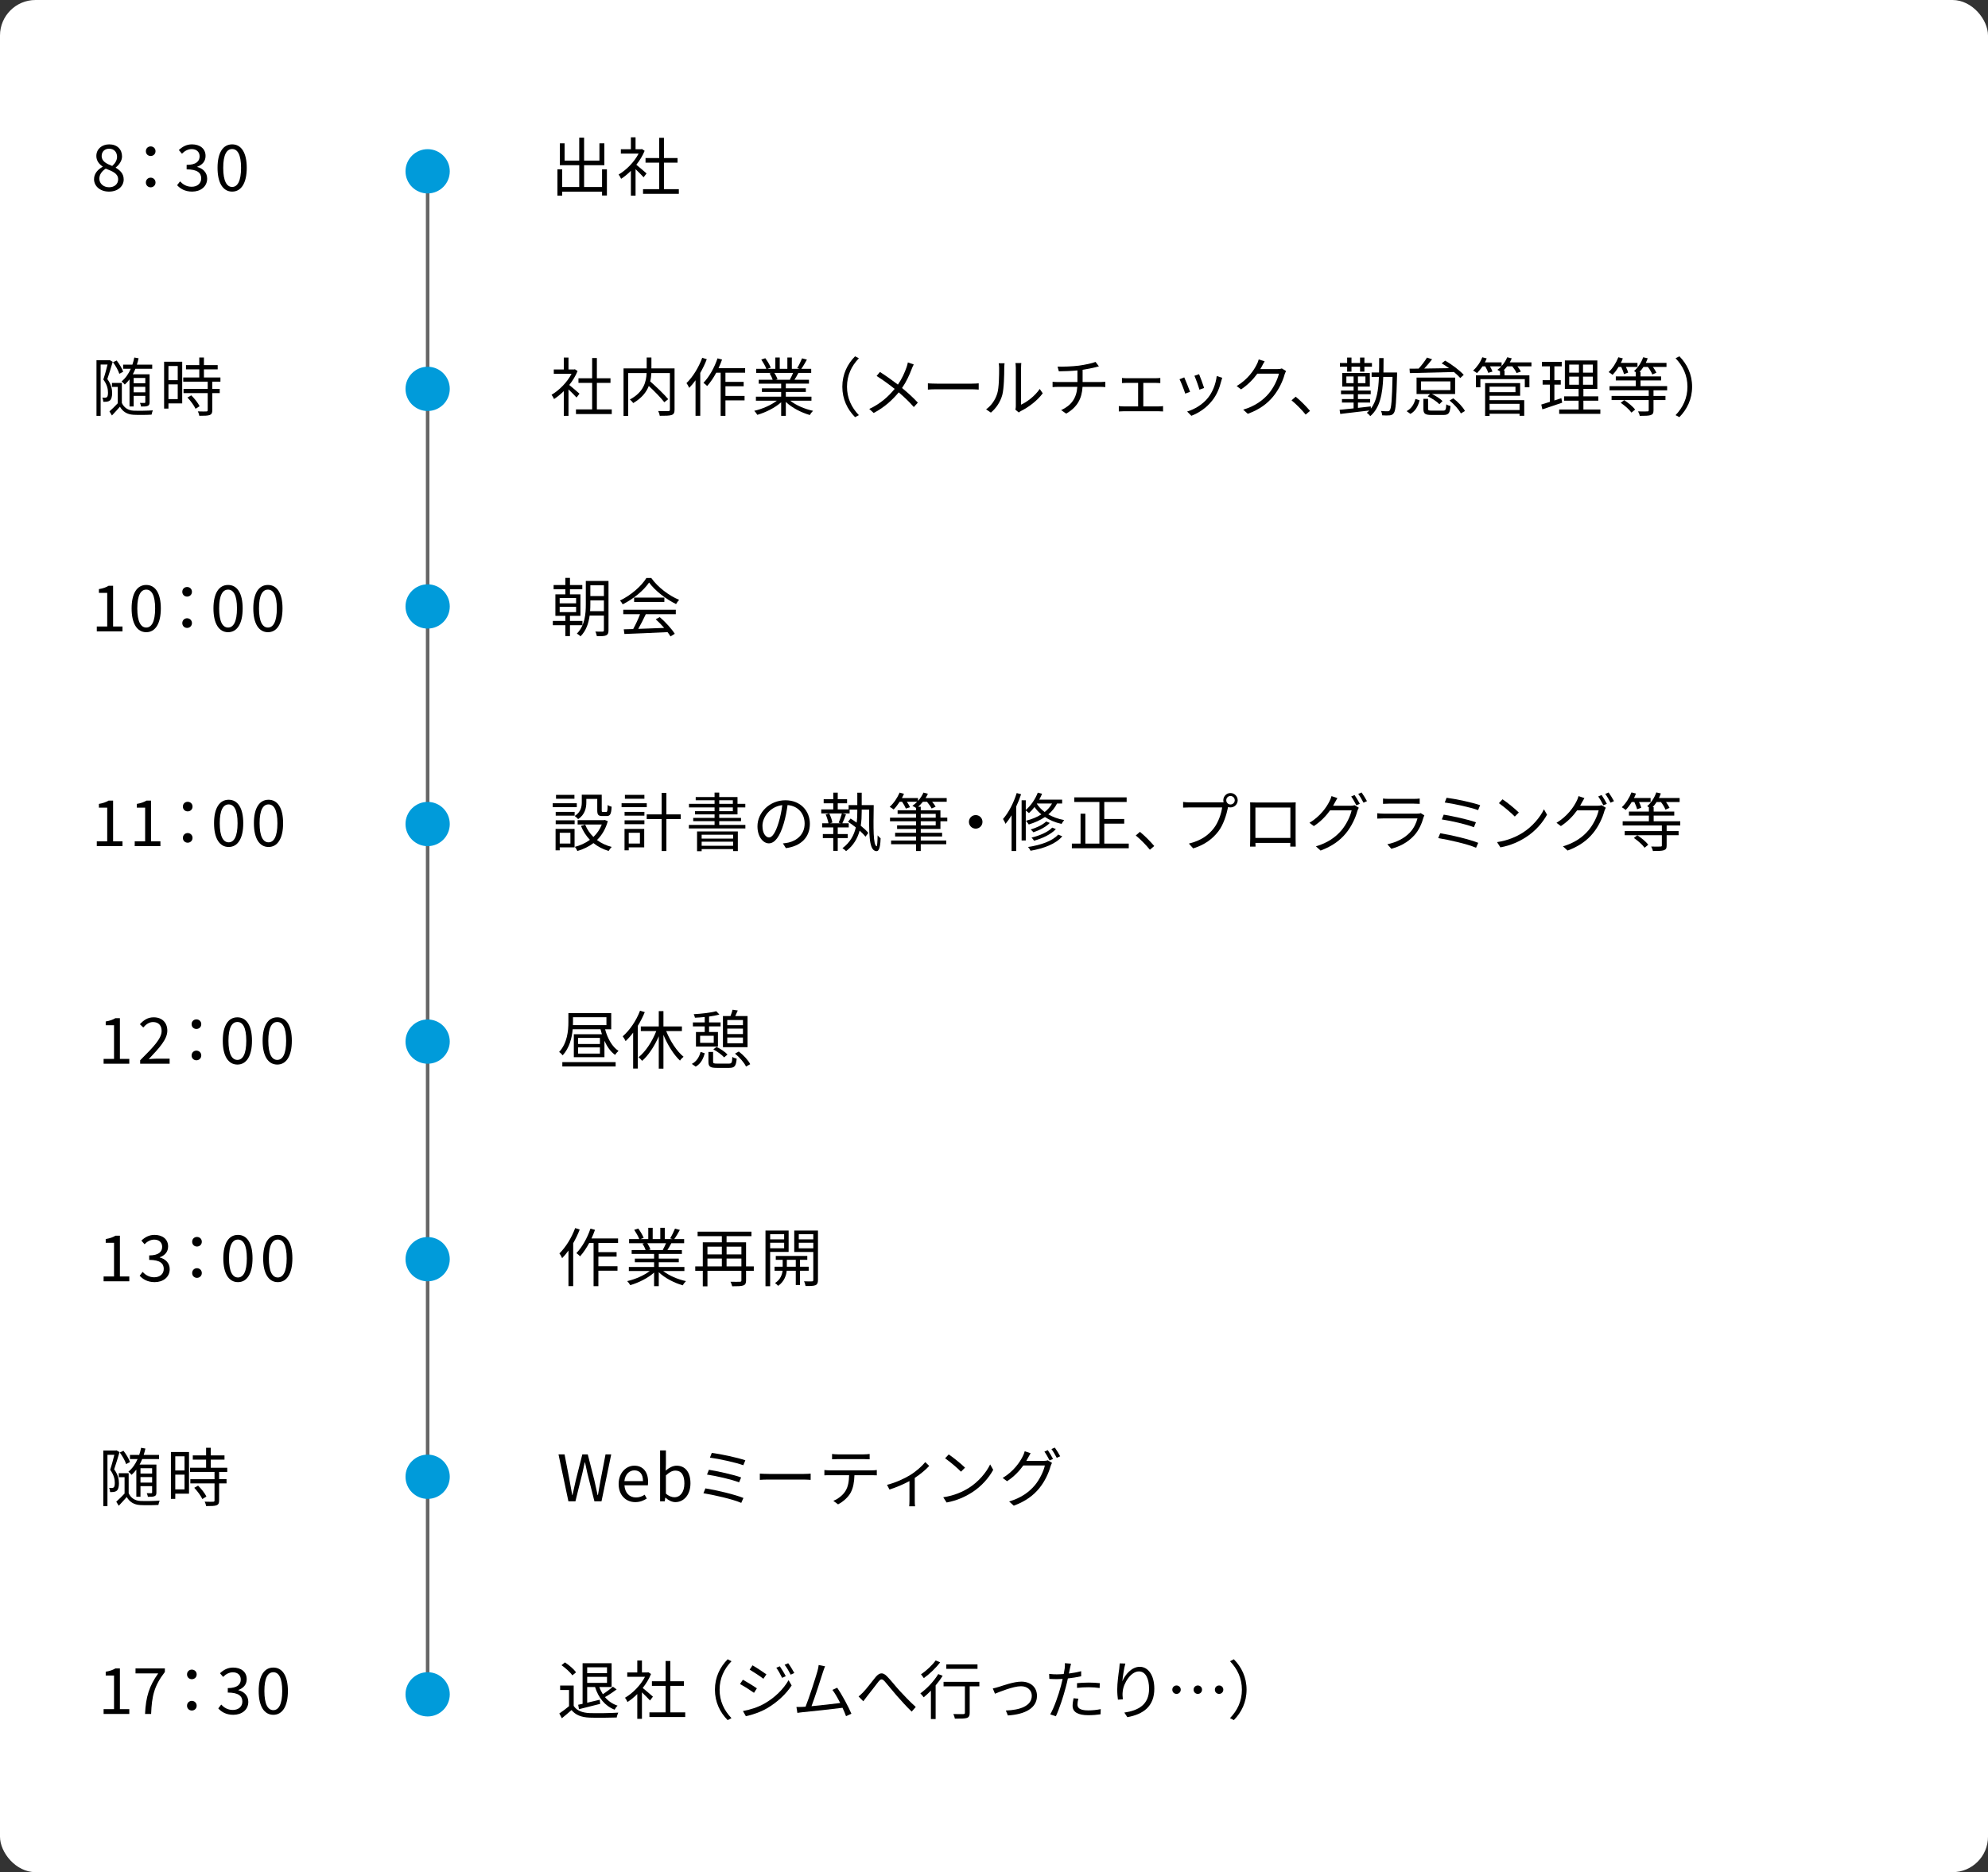 <?xml version="1.0" encoding="UTF-8"?>
<svg id="_レイヤー_1" data-name="レイヤー 1" xmlns="http://www.w3.org/2000/svg" width="560.001" height="527.341" viewBox="0 0 560.001 527.341">
  <rect x="0" y="0" width="560.001" height="527.341" fill="#333333" stroke="none"/>
  <defs>
    <style>
      .cls-1 {
        fill: none;
        stroke: #666;
        stroke-miterlimit: 10;
      }

      .cls-2 {
        fill: #fff;
      }

      .cls-3 {
        fill: #009bda;
      }
    </style>
  </defs>
  <rect class="cls-2" width="560.001" height="527.341" rx="10" ry="10"/>
  <line class="cls-1" x1="120.463" y1="48.251" x2="120.463" y2="477.25"/>
  <g>
    <path d="M27.266,236.973h2.936v-9.471h-2.341v-1.062c1.17-.198,2.017-.504,2.736-.937h1.261v11.47h2.646v1.368h-7.238v-1.368Z"/>
    <path d="M37.949,236.973h2.935v-9.471h-2.341v-1.062c1.171-.198,2.017-.504,2.737-.937h1.26v11.47h2.647v1.368h-7.238v-1.368Z"/>
    <path d="M51.517,227.195c0-.828.631-1.351,1.351-1.351s1.368.522,1.368,1.351-.647,1.351-1.368,1.351-1.351-.522-1.351-1.351ZM51.517,236.019c0-.829.631-1.369,1.351-1.369s1.368.54,1.368,1.369c0,.81-.647,1.35-1.368,1.35s-1.351-.54-1.351-1.35Z"/>
    <path d="M60.296,231.877c0-4.304,1.566-6.608,4.123-6.608s4.105,2.323,4.105,6.608-1.549,6.698-4.105,6.698-4.123-2.395-4.123-6.698ZM66.922,231.877c0-3.763-1.009-5.294-2.503-5.294-1.513,0-2.521,1.531-2.521,5.294s1.008,5.384,2.521,5.384c1.494,0,2.503-1.621,2.503-5.384Z"/>
    <path d="M71.521,231.877c0-4.304,1.566-6.608,4.123-6.608s4.105,2.323,4.105,6.608-1.549,6.698-4.105,6.698-4.123-2.395-4.123-6.698ZM78.146,231.877c0-3.763-1.009-5.294-2.503-5.294-1.513,0-2.521,1.531-2.521,5.294s1.008,5.384,2.521,5.384c1.494,0,2.503-1.621,2.503-5.384Z"/>
  </g>
  <g>
    <path d="M162.479,227.358h-6.788v-1.099h6.788v1.099ZM161.85,238.683h-4.178v.828h-1.17v-6.031h5.348v5.203ZM156.538,228.691h5.329v1.062h-5.329v-1.062ZM156.538,231.067h5.329v1.081h-5.329v-1.081ZM161.813,224.981h-5.186v-1.08h5.186v1.08ZM157.672,234.578v3.024h3.007v-3.024h-3.007ZM165.162,226.026c0,1.548-.396,3.438-2.305,4.699-.198-.234-.702-.702-.972-.882,1.729-1.099,1.998-2.594,1.998-3.836v-2.16h5.618v4.394c0,.396.054.468.342.468h.9c.324,0,.396-.234.432-1.963.253.217.774.414,1.117.486-.108,2.106-.433,2.629-1.387,2.629h-1.242c-1.099,0-1.423-.342-1.423-1.62v-3.205h-3.079v.99ZM171.212,231.301c-.612,2.215-1.674,3.961-3.043,5.312,1.171.882,2.557,1.549,4.142,1.944-.288.271-.685.811-.864,1.135-1.639-.486-3.061-1.225-4.285-2.215-1.333,1.026-2.881,1.746-4.52,2.232-.126-.324-.468-.9-.72-1.17,1.53-.396,2.988-1.045,4.249-1.98-1.062-1.099-1.909-2.413-2.521-3.926l1.188-.359c.522,1.313,1.314,2.484,2.323,3.475,1.008-.954,1.818-2.125,2.358-3.511h-6.806v-1.225h7.4l.233-.054.864.342Z"/>
    <path d="M182.188,227.358h-7.095v-1.099h7.095v1.099ZM181.468,238.683h-4.357v.828h-1.188v-6.031h5.546v5.203ZM175.94,228.691h5.581v1.062h-5.581v-1.062ZM175.94,231.067h5.581v1.081h-5.581v-1.081ZM181.521,224.981h-5.491v-1.08h5.491v1.08ZM177.11,234.578v3.024h3.151v-3.024h-3.151ZM191.749,230.706h-4.033v9.003h-1.333v-9.003h-4.213v-1.313h4.213v-6.068h1.333v6.068h4.033v1.313Z"/>
    <path d="M209.965,232.363v.99h-15.917v-.99h7.238v-1.062h-6.014v-.918h6.014v-.99h-5.51v-.9h5.51v-1.062h-7.202v-1.009h7.202v-1.008h-5.312v-.9h5.312v-1.261h1.314v1.261h5.149v1.908h2.196v1.009h-2.196v1.963h-5.149v.99h6.14v.918h-6.14v1.062h7.364ZM196.353,234.199h11.487v5.528h-1.332v-.559h-8.858v.595h-1.297v-5.564ZM197.649,235.118v1.098h8.858v-1.098h-8.858ZM206.508,238.233v-1.152h-8.858v1.152h8.858ZM202.601,226.421h3.835v-1.008h-3.835v1.008ZM202.601,228.492h3.835v-1.062h-3.835v1.062Z"/>
    <path d="M221.383,238.9l-.846-1.333c.576-.054,1.134-.144,1.549-.233,2.305-.522,4.573-2.233,4.573-5.348,0-2.719-1.747-4.97-4.808-5.222-.234,1.674-.576,3.511-1.08,5.186-1.099,3.709-2.521,5.6-4.195,5.6-1.603,0-3.205-1.837-3.205-4.808,0-3.907,3.475-7.328,7.868-7.328,4.213,0,6.896,2.971,6.896,6.626,0,3.781-2.485,6.302-6.753,6.86ZM216.63,235.892c.847,0,1.801-1.206,2.719-4.249.45-1.494.811-3.205,1.009-4.861-3.457.433-5.582,3.385-5.582,5.834,0,2.269,1.044,3.276,1.854,3.276Z"/>
    <path d="M246.117,226.781c-.09,6.428-.198,11.325.847,11.596.107.036.233-1.423.252-3.079.252.307.648.702.846.828-.107,3.205-.647,3.89-1.548,3.547-1.801-.594-1.711-5.275-1.675-11.631h-2.106v.63c0,1.242-.054,2.575-.271,3.907.864.702,1.639,1.423,2.125,2.034l-.792,1.062c-.378-.504-.973-1.098-1.639-1.71-.576,2.106-1.675,4.141-3.817,5.779-.198-.234-.684-.63-1.026-.828,2.215-1.656,3.277-3.745,3.764-5.852-.721-.576-1.477-1.135-2.197-1.585l.721-.918c.558.342,1.134.738,1.71,1.152.145-1.044.181-2.07.181-3.043v-.63h-2.161v1.08h-2.034l1.008.271c-.324.882-.684,1.818-1.026,2.502h1.801v1.171h-3.097v1.872h2.809v1.135h-2.809v3.601h-1.261v-3.601h-2.935v-1.135h2.935v-1.872h-3.133v-1.171h1.782c-.126-.684-.432-1.71-.792-2.502l1.009-.271c.414.811.792,1.891.882,2.575l-.63.197h2.971l-.576-.18c.324-.685.72-1.818.918-2.593h-5.815v-1.135h3.385v-1.71h-2.7v-1.152h2.7v-1.854h1.261v1.854h2.629v1.152h-2.629v1.71h3.061v-1.206h2.449v-3.493h1.242v3.493h3.385Z"/>
    <path d="M259.368,233.497v1.081h6.015v1.044h-6.015v1.135h7.185v1.044h-7.185v1.908h-1.332v-1.908h-7.022v-1.044h7.022v-1.135h-5.888v-1.044h5.888v-1.081h-5.329v-1.008h5.329v-1.152h-7.328v-1.026h7.328v-1.062h-5.186v-1.008h5.186v-.667c-.288-.197-.738-.45-1.026-.594.468-.324.937-.702,1.351-1.135h-2.899c.36.522.703,1.117.883,1.531l-1.171.378c-.197-.505-.63-1.297-1.062-1.909h-.685c-.54.828-1.116,1.585-1.692,2.161-.271-.216-.792-.559-1.116-.738,1.116-.99,2.16-2.521,2.791-4.016l1.242.36c-.181.396-.378.792-.595,1.188h4.538v.792c.63-.684,1.17-1.494,1.53-2.341l1.26.324c-.18.414-.414.828-.666,1.225h5.96v1.044h-4.105c.414.486.774.99.99,1.387l-1.134.504c-.252-.521-.792-1.278-1.297-1.891h-1.17c-.414.522-.864.99-1.333,1.404h.738v.991h5.546v2.07h1.927v1.026h-1.927v2.16h-5.546ZM259.368,230.311h4.214v-1.062h-4.214v1.062ZM259.368,232.489h4.214v-1.152h-4.214v1.152Z"/>
    <path d="M276.754,231.499c0,1.062-.847,1.908-1.908,1.908s-1.909-.846-1.909-1.908.847-1.909,1.909-1.909,1.908.847,1.908,1.909Z"/>
    <path d="M287.637,223.721c-.396,1.188-.864,2.358-1.387,3.475v12.514h-1.296v-10.064c-.541.882-1.117,1.71-1.711,2.412-.108-.324-.468-1.044-.702-1.368,1.566-1.782,2.989-4.52,3.854-7.311l1.242.343ZM297.756,226.331c-.612,1.207-1.44,2.215-2.449,3.062,1.225.72,2.719,1.278,4.466,1.603-.234.27-.576.756-.738,1.08-1.854-.414-3.421-1.099-4.682-1.945-1.332.919-2.881,1.585-4.556,2.107-.162-.271-.558-.793-.81-1.045,1.62-.414,3.097-1.008,4.356-1.8-.81-.648-1.44-1.369-1.926-2.071-.505.648-1.026,1.225-1.566,1.711-.181-.181-.612-.522-.9-.721v8.427h-1.171v-11.325h1.171v2.736c1.404-1.188,2.664-3.007,3.385-4.879l1.206.306c-.233.559-.486,1.116-.792,1.657h6.446v1.098h-1.44ZM299.232,235.569c-1.783,2.124-5.132,3.402-8.931,4.069-.145-.324-.45-.793-.703-1.062,3.619-.54,6.879-1.675,8.481-3.493l1.152.486ZM295.721,231.805c-1.098,1.135-2.935,2.071-4.627,2.629-.198-.234-.486-.576-.757-.792,1.603-.469,3.403-1.297,4.357-2.251l1.026.414ZM297.432,233.533c-1.387,1.495-3.764,2.611-6.158,3.277-.162-.271-.45-.666-.702-.883,2.269-.54,4.628-1.548,5.834-2.809l1.026.414ZM292.065,226.386c.505.828,1.243,1.62,2.215,2.34.847-.666,1.549-1.458,2.071-2.395h-4.25l-.036.055Z"/>
    <path d="M317.959,237.62v1.314h-16.024v-1.314h2.448v-8.426h1.351v8.426h3.961v-11.721h-7.076v-1.297h14.747v1.297h-6.302v4.789h5.617v1.314h-5.617v5.617h6.896Z"/>
    <path d="M319.937,235.334l1.17-1.026c1.296,1.044,2.917,2.683,4.033,3.997l-1.225,1.044c-1.152-1.422-2.7-2.971-3.979-4.015Z"/>
    <path d="M346.613,223.378c1.116,0,2.035.919,2.035,2.035s-.919,2.017-2.035,2.017c-.234,0-.468-.036-.685-.108,0,.055-.018.126-.035.198-.379,1.891-1.261,4.789-2.684,6.644-1.638,2.107-3.78,3.781-7.094,4.808l-1.225-1.351c3.493-.863,5.528-2.395,7.022-4.32,1.278-1.639,2.125-4.142,2.358-5.87h-9.201c-.72,0-1.332.036-1.8.054v-1.603c.504.072,1.206.126,1.8.126h9.039c.162,0,.36,0,.576-.018-.054-.18-.09-.378-.09-.576,0-1.116.9-2.035,2.017-2.035ZM346.613,226.602c.666,0,1.206-.54,1.206-1.188,0-.666-.54-1.206-1.206-1.206-.648,0-1.188.54-1.188,1.206,0,.648.54,1.188,1.188,1.188Z"/>
    <path d="M353.745,226.043h9.669c.396,0,1.044,0,1.584-.036-.036.45-.036.955-.036,1.404v8.877c0,.576.019,1.98.036,2.179h-1.548c0-.126.018-.558.018-1.044h-9.831c.019.468.019.9.036,1.044h-1.549c.019-.234.055-1.566.055-2.196v-8.859c0-.414,0-.972-.036-1.404.702.019,1.188.036,1.603.036ZM353.637,236.019h9.85v-8.553h-9.85v8.553Z"/>
    <path d="M375.935,226.205c-.126.252-.271.504-.414.757h4.879c.486,0,.883-.055,1.171-.162l1.188.72c-.145.252-.324.666-.415.954-.485,1.818-1.584,4.25-3.187,6.212-1.639,1.999-3.799,3.638-7.166,4.897l-1.314-1.188c3.313-.972,5.563-2.593,7.202-4.519,1.387-1.639,2.503-3.979,2.863-5.618h-6.068c-1.099,1.53-2.593,3.133-4.573,4.43l-1.242-.919c3.097-1.854,4.861-4.483,5.653-6.086.181-.323.45-.972.559-1.44l1.656.559c-.288.468-.612,1.08-.792,1.404ZM383.047,226.403l-.973.432c-.36-.72-.973-1.818-1.459-2.484l.955-.414c.45.648,1.098,1.729,1.477,2.467ZM385.063,225.665l-.973.432c-.396-.773-.99-1.8-1.494-2.466l.954-.415c.468.667,1.17,1.783,1.513,2.449Z"/>
    <path d="M400.998,230.202c-.485,1.783-1.296,3.655-2.628,5.113-1.891,2.071-4.142,3.134-6.446,3.764l-1.116-1.278c2.557-.522,4.808-1.675,6.338-3.295,1.099-1.152,1.818-2.683,2.143-3.979h-9.561c-.433,0-1.117.019-1.765.054v-1.512c.666.071,1.278.107,1.765.107h9.488c.414,0,.792-.036.99-.144l1.026.648c-.09.162-.198.396-.234.521ZM391.203,225.017h7.076c.576,0,1.207-.018,1.639-.09v1.494c-.432-.035-1.044-.054-1.656-.054h-7.059c-.558,0-1.134.019-1.62.054v-1.494c.468.072,1.044.09,1.62.09Z"/>
    <path d="M416.404,237.404l-.612,1.387c-2.395-1.044-7.742-2.251-10.659-2.719l.559-1.368c3.024.468,8.246,1.71,10.713,2.7ZM415.756,231.625l-.576,1.386c-2.088-.828-6.481-1.818-9.038-2.196l.54-1.351c2.467.414,6.824,1.333,9.074,2.161ZM416.944,226.8l-.576,1.386c-2.196-.792-6.914-1.818-9.398-2.143l.522-1.332c2.34.288,7.184,1.296,9.452,2.089Z"/>
    <path d="M428.902,234.578c2.772-1.747,4.969-4.412,6.014-6.626l.864,1.53c-1.225,2.25-3.331,4.699-6.05,6.409-1.801,1.135-4.069,2.233-7.076,2.791l-.954-1.477c3.15-.468,5.491-1.566,7.202-2.628ZM427.84,228.87l-1.135,1.134c-.9-.936-3.15-2.862-4.483-3.763l1.026-1.099c1.278.847,3.583,2.719,4.592,3.728Z"/>
    <path d="M445.52,226.205c-.126.252-.271.504-.414.757h4.879c.486,0,.883-.055,1.171-.162l1.188.72c-.145.252-.324.666-.414.954-.486,1.818-1.585,4.25-3.188,6.212-1.639,1.999-3.799,3.638-7.166,4.897l-1.314-1.188c3.312-.972,5.563-2.593,7.202-4.519,1.387-1.639,2.503-3.979,2.863-5.618h-6.068c-1.099,1.53-2.593,3.133-4.573,4.43l-1.242-.919c3.097-1.854,4.861-4.483,5.653-6.086.181-.323.45-.972.559-1.44l1.656.559c-.288.468-.612,1.08-.792,1.404ZM452.632,226.403l-.973.432c-.36-.72-.973-1.818-1.458-2.484l.954-.414c.45.648,1.098,1.729,1.477,2.467ZM454.648,225.665l-.973.432c-.396-.773-.99-1.8-1.494-2.466l.954-.415c.468.667,1.17,1.783,1.513,2.449Z"/>
    <path d="M459.63,225.917c-.504.847-1.08,1.621-1.692,2.232-.234-.216-.792-.594-1.099-.773,1.116-1.026,2.125-2.611,2.737-4.178l1.26.324c-.162.432-.342.846-.558,1.261h4.681v1.134h-3.259c.288.559.54,1.188.631,1.603l-1.171.433c-.126-.541-.45-1.351-.774-2.035h-.756ZM469.479,232.507v1.585h3.367v1.17h-3.367v2.881c0,.792-.18,1.135-.792,1.351-.594.198-1.584.216-3.079.216-.072-.396-.288-.9-.486-1.26,1.225.036,2.287.036,2.611,0,.324,0,.396-.072.396-.324v-2.863h-10.462v-1.17h10.462v-1.585h-11.038v-1.17h7.383v-1.603h-5.618v-1.135h5.618v-1.206c-.181-.126-.378-.234-.486-.306,1.099-.937,2.07-2.396,2.574-3.89l1.278.288c-.161.45-.323.864-.54,1.297h5.834v1.134h-3.835c.414.559.792,1.188.99,1.639l-1.152.504c-.198-.594-.721-1.458-1.261-2.143h-1.224c-.343.522-.721,1.026-1.117,1.44h.289v1.242h5.797v1.135h-5.797v1.603h7.49v1.17h-3.836ZM461.215,235.28c1.134.72,2.484,1.836,3.078,2.664l-1.026.847c-.576-.828-1.872-1.98-3.024-2.755l.973-.756Z"/>
  </g>
  <g>
    <path d="M29.185,298.259h2.936v-9.471h-2.341v-1.062c1.17-.198,2.017-.504,2.736-.937h1.261v11.47h2.646v1.368h-7.238v-1.368Z"/>
    <path d="M39.478,298.654c3.871-3.853,6.05-6.157,6.05-8.264,0-1.459-.793-2.503-2.432-2.503-1.08,0-2.017.684-2.736,1.53l-.954-.918c1.08-1.171,2.215-1.945,3.889-1.945,2.359,0,3.835,1.495,3.835,3.764,0,2.412-2.196,4.808-5.239,8.012.685-.054,1.477-.126,2.161-.126h3.727v1.423h-8.3v-.973Z"/>
    <path d="M53.975,288.482c0-.828.63-1.351,1.351-1.351s1.368.522,1.368,1.351-.648,1.351-1.368,1.351-1.351-.522-1.351-1.351ZM53.975,297.305c0-.829.63-1.369,1.351-1.369s1.368.54,1.368,1.369c0,.81-.648,1.35-1.368,1.35s-1.351-.54-1.351-1.35Z"/>
    <path d="M62.753,293.163c0-4.304,1.566-6.608,4.123-6.608s4.105,2.323,4.105,6.608-1.549,6.698-4.105,6.698-4.123-2.395-4.123-6.698ZM69.379,293.163c0-3.763-1.009-5.294-2.503-5.294-1.513,0-2.521,1.531-2.521,5.294s1.008,5.384,2.521,5.384c1.494,0,2.503-1.621,2.503-5.384Z"/>
    <path d="M73.978,293.163c0-4.304,1.566-6.608,4.123-6.608s4.105,2.323,4.105,6.608-1.549,6.698-4.105,6.698-4.123-2.395-4.123-6.698ZM80.604,293.163c0-3.763-1.009-5.294-2.503-5.294-1.513,0-2.521,1.531-2.521,5.294s1.008,5.384,2.521,5.384c1.494,0,2.503-1.621,2.503-5.384Z"/>
  </g>
  <g>
    <path d="M170.448,289.922c.702,2.611,2.017,4.97,3.78,6.086-.306.271-.738.756-.954,1.135-1.26-.883-2.25-2.287-3.007-3.979v4.627h-8.624v-6.464h7.922c-.144-.45-.288-.918-.396-1.404h-7.85c-.217,2.431-.919,5.275-2.827,7.347-.18-.271-.72-.793-.99-.954,2.305-2.503,2.61-5.96,2.61-8.445v-2.502h12.064v4.555h-1.729ZM158.402,299.177h15.017v1.225h-15.017v-1.225ZM161.409,287.888c0,.27,0,.558-.019.864h9.436v-2.232h-9.417v1.368ZM168.989,292.353h-6.14v1.711h6.14v-1.711ZM168.989,295.018h-6.14v1.746h6.14v-1.746Z"/>
    <path d="M181.627,285.097c-.54,1.314-1.206,2.629-1.963,3.854v12.027h-1.313v-10.102c-.667.883-1.387,1.692-2.125,2.377-.126-.324-.559-1.026-.811-1.351,1.98-1.71,3.817-4.393,4.88-7.22l1.332.414ZM187.659,290.426c1.152,2.863,3.024,5.727,4.897,7.238-.324.252-.793.721-1.009,1.081-1.746-1.621-3.457-4.357-4.663-7.238v9.507h-1.314v-9.129c-1.206,2.809-2.917,5.384-4.682,6.932-.252-.306-.702-.792-1.008-1.026,1.944-1.53,3.853-4.429,4.987-7.364h-4.357v-1.296h5.06v-4.321h1.314v4.321h5.203v1.296h-4.429Z"/>
    <path d="M194.877,299.681c1.351-.702,2.107-1.962,2.467-3.385l1.171.378c-.396,1.53-1.099,2.971-2.539,3.764l-1.099-.757ZM198.515,289.112h-3.331v-1.116h3.331v-1.53c-.937.108-1.891.162-2.755.198-.054-.288-.198-.72-.342-.99,2.196-.126,4.897-.414,6.338-.847l.899.937c-.81.234-1.836.433-2.916.576v1.656h3.24v1.116h-3.24v1.585h2.502v4.087h-6.193v-4.087h2.467v-1.585ZM201.054,291.759h-3.836v1.98h3.836v-1.98ZM205.303,299.591c.81,0,.918-.234.99-1.891.306.234.846.414,1.225.486-.181,2.106-.576,2.61-2.107,2.61h-3.492c-1.891,0-2.359-.359-2.359-1.746v-2.736h1.314v2.736c0,.45.162.54,1.135.54h3.295ZM201.827,294.873c1.135.559,2.467,1.441,3.098,2.161l-.937.811c-.612-.702-1.909-1.657-3.043-2.251l.882-.721ZM210.578,294.964h-6.932v-8.769h2.124c.234-.595.469-1.278.595-1.783l1.458.217c-.234.54-.486,1.098-.702,1.566h3.457v8.769ZM204.87,287.312v1.458h4.411v-1.458h-4.411ZM204.87,289.742v1.53h4.411v-1.53h-4.411ZM209.281,293.865v-1.62h-4.411v1.62h4.411ZM208.111,296.188c1.297.99,2.665,2.449,3.223,3.565l-1.188.666c-.504-1.098-1.818-2.593-3.097-3.637l1.062-.595Z"/>
  </g>
  <g>
    <path d="M29.185,359.544h2.936v-9.471h-2.341v-1.062c1.17-.198,2.017-.504,2.736-.937h1.261v11.47h2.646v1.368h-7.238v-1.368Z"/>
    <path d="M39.342,359.346l.828-1.08c.774.81,1.782,1.512,3.277,1.512,1.566,0,2.683-.918,2.683-2.358,0-1.53-1.062-2.539-4.105-2.539v-1.26c2.719,0,3.655-1.062,3.655-2.413,0-1.242-.864-2.034-2.232-2.034-1.062,0-1.999.54-2.737,1.296l-.882-1.026c.99-.936,2.16-1.603,3.69-1.603,2.215,0,3.836,1.171,3.836,3.26,0,1.548-.955,2.538-2.341,3.043v.071c1.548.378,2.791,1.513,2.791,3.277,0,2.286-1.891,3.655-4.231,3.655-2.071,0-3.367-.864-4.231-1.801Z"/>
    <path d="M54.129,349.767c0-.828.631-1.351,1.351-1.351s1.368.522,1.368,1.351-.647,1.351-1.368,1.351-1.351-.522-1.351-1.351ZM54.129,358.59c0-.829.631-1.369,1.351-1.369s1.368.54,1.368,1.369c0,.81-.647,1.35-1.368,1.35s-1.351-.54-1.351-1.35Z"/>
    <path d="M62.907,354.448c0-4.304,1.566-6.608,4.123-6.608s4.105,2.323,4.105,6.608-1.548,6.698-4.105,6.698-4.123-2.395-4.123-6.698ZM69.533,354.448c0-3.763-1.008-5.294-2.503-5.294-1.512,0-2.521,1.531-2.521,5.294s1.009,5.384,2.521,5.384c1.495,0,2.503-1.621,2.503-5.384Z"/>
    <path d="M74.132,354.448c0-4.304,1.566-6.608,4.123-6.608s4.105,2.323,4.105,6.608-1.548,6.698-4.105,6.698-4.123-2.395-4.123-6.698ZM80.758,354.448c0-3.763-1.008-5.294-2.503-5.294-1.512,0-2.521,1.531-2.521,5.294s1.009,5.384,2.521,5.384c1.495,0,2.503-1.621,2.503-5.384Z"/>
  </g>
  <g>
    <path d="M33.668,409.03c-.432,1.494-1.008,3.366-1.513,4.843,1.099,1.513,1.351,2.845,1.351,3.979,0,.937-.198,1.729-.647,2.07-.234.181-.505.288-.847.324-.271.036-.63.036-.99.036-.019-.342-.108-.828-.288-1.188.324.036.612.054.828.036.18-.018.342-.054.468-.162.234-.18.307-.702.307-1.278,0-.99-.234-2.232-1.314-3.691.45-1.314.882-2.971,1.188-4.213h-1.944v14.458h-1.171v-15.664h3.529l.18-.055.864.505ZM36.243,420.608c.594,1.278,1.71,2.106,3.331,2.179,1.314.054,3.943.018,5.401-.09-.126.306-.306.846-.36,1.206-1.351.09-3.745.108-5.096.036-1.818-.09-3.043-.918-3.816-2.269-.721.828-1.459,1.62-2.251,2.467l-.702-1.152c.72-.631,1.566-1.459,2.341-2.287v-4.609h-1.639v-1.116h2.791v5.636ZM35.522,412.397c-.252-.882-1.026-2.269-1.782-3.259l1.044-.486c.757.973,1.549,2.287,1.837,3.169l-1.099.576ZM38.403,413.963c-.414.541-.846,1.026-1.332,1.459-.162-.198-.63-.666-.9-.883,1.099-.899,1.963-2.124,2.593-3.564h-2.16v-1.152h2.61c.216-.648.396-1.314.54-2.017l1.206.216c-.144.63-.288,1.225-.485,1.801h4.321v1.152h-4.735c-.217.558-.469,1.08-.738,1.566h4.735v7.851c0,.558-.108.864-.505,1.026-.378.197-.99.197-1.891.197-.035-.288-.197-.72-.323-1.026.594.019,1.116.019,1.278.019.18-.019.233-.072.233-.216v-1.783h-3.276v2.989h-1.171v-7.635ZM39.574,413.568v1.494h3.276v-1.494h-3.276ZM42.851,417.618v-1.566h-3.276v1.566h3.276Z"/>
    <path d="M53.243,420.734h-3.871v1.458h-1.225v-13.197h5.096v11.739ZM49.372,410.2v3.997h2.61v-3.997h-2.61ZM51.982,419.528v-4.159h-2.61v4.159h2.61ZM61.724,414.612v2.035h2.089v1.188h-2.089v4.825c0,.756-.198,1.152-.738,1.351-.558.197-1.458.216-2.917.216-.054-.36-.233-.9-.432-1.242,1.116.036,2.106.036,2.395.018.306-.018.396-.09.396-.36v-4.807h-6.807v-1.188h6.807v-2.035h-6.896v-1.188h4.52v-2.286h-3.745v-1.188h3.745v-2.143h1.314v2.143h3.871v1.188h-3.871v2.286h4.646v1.188h-2.287ZM55.8,418.465c.919.9,1.927,2.179,2.341,3.061l-1.134.721c-.415-.883-1.369-2.215-2.287-3.169l1.08-.612Z"/>
  </g>
  <g>
    <path d="M163.3,346.328c-.486,1.296-1.135,2.61-1.837,3.853v12.082h-1.332v-10.011c-.559.792-1.171,1.512-1.782,2.143-.127-.307-.522-1.045-.774-1.333,1.782-1.729,3.438-4.411,4.447-7.147l1.278.414ZM168.558,350.127v2.574h5.131v1.243h-5.131v2.719h5.383v1.26h-5.383v4.357h-1.351v-12.153h-1.242c-.774,1.44-1.657,2.736-2.558,3.745-.216-.234-.737-.685-1.044-.9,1.62-1.675,3.079-4.268,3.961-6.896l1.278.342c-.288.828-.63,1.639-.99,2.431h7.49v1.278h-5.545Z"/>
    <path d="M186.809,358.014c1.639,1.296,4.124,2.358,6.429,2.845-.307.288-.721.81-.9,1.188-2.413-.685-5.042-2.035-6.771-3.691v3.925h-1.314v-3.835c-1.729,1.566-4.357,2.863-6.716,3.547-.18-.342-.576-.846-.864-1.134,2.232-.505,4.735-1.585,6.356-2.845h-5.888v-1.135h7.111v-1.332h-5.419v-1.026h5.419v-1.314h-6.319v-1.099h3.925c-.162-.54-.522-1.261-.882-1.801l.63-.126h-4.394v-1.152h2.863c-.252-.72-.883-1.8-1.423-2.61l1.135-.378c.612.81,1.26,1.926,1.53,2.646l-.918.342h2.215v-3.187h1.242v3.187h2.143v-3.187h1.26v3.187h2.179l-.666-.216c.469-.756,1.045-1.927,1.368-2.736l1.369.359c-.505.919-1.081,1.909-1.585,2.593h2.791v1.152h-3.602c-.359.685-.756,1.387-1.116,1.927h4.088v1.099h-6.519v1.314h5.636v1.026h-5.636v1.332h7.221v1.135h-5.979ZM182.326,350.181c.378.559.756,1.314.899,1.801l-.576.126h4.231l-.18-.054c.306-.522.666-1.261.918-1.873h-5.293Z"/>
    <path d="M212.339,357.959h-2.179v2.701c0,.811-.198,1.206-.774,1.422-.594.217-1.584.234-3.133.234-.072-.36-.288-.937-.486-1.278,1.188.036,2.341.019,2.646,0,.324,0,.433-.09.433-.378v-2.701h-9.561v4.376h-1.314v-4.376h-2.125v-1.242h2.125v-6.788h5.365v-1.729h-6.824v-1.261h15.161v1.261h-7.005v1.729h5.492v6.788h2.179v1.242ZM199.285,351.153v2.179h4.051v-2.179h-4.051ZM199.285,356.717h4.051v-2.215h-4.051v2.215ZM204.668,351.153v2.179h4.178v-2.179h-4.178ZM208.846,356.717v-2.215h-4.178v2.215h4.178Z"/>
    <path d="M216.944,352.63v9.669h-1.314v-15.683h6.518v6.014h-5.203ZM216.944,347.643v1.458h3.943v-1.458h-3.943ZM220.888,351.604v-1.549h-3.943v1.549h3.943ZM225.353,357.942v4.015h-1.188v-4.015h-2.557c-.107,1.206-.684,3.079-2.412,4.249-.198-.234-.595-.612-.883-.792,1.513-.918,2.017-2.413,2.125-3.457h-2.251v-1.135h2.287v-1.944h-1.945v-1.099h8.877v1.099h-2.053v1.944h2.449v1.135h-2.449ZM224.164,356.807v-1.944h-2.521v1.944h2.521ZM230.412,360.552c0,.792-.18,1.225-.702,1.459-.54.216-1.44.252-2.791.233-.036-.342-.233-.972-.432-1.332.99.036,1.962.036,2.232.018.288,0,.378-.107.378-.396v-7.887h-5.365v-6.031h6.68v13.936ZM225.011,347.643v1.458h4.087v-1.458h-4.087ZM229.098,351.621v-1.566h-4.087v1.566h4.087Z"/>
  </g>
  <g>
    <path d="M157.322,409.66h1.71l1.387,7.202c.252,1.422.522,2.845.774,4.268h.071c.307-1.423.631-2.846.955-4.268l1.818-7.202h1.53l1.837,7.202c.323,1.404.63,2.827.936,4.268h.091c.252-1.44.504-2.863.756-4.268l1.387-7.202h1.603l-2.737,13.216h-1.999l-1.998-7.958c-.234-1.045-.433-1.999-.648-3.007h-.072c-.216,1.008-.45,1.962-.666,3.007l-1.962,7.958h-1.981l-2.79-13.216Z"/>
    <path d="M174.266,417.996c0-3.169,2.143-5.149,4.411-5.149,2.484,0,3.889,1.801,3.889,4.592,0,.36-.036.702-.072.937h-6.59c.108,2.088,1.387,3.421,3.241,3.421.954,0,1.729-.288,2.449-.774l.594,1.08c-.864.559-1.908,1.009-3.241,1.009-2.593,0-4.681-1.891-4.681-5.114ZM181.125,417.187c0-1.963-.9-3.025-2.431-3.025-1.387,0-2.61,1.116-2.809,3.025h5.239Z"/>
    <path d="M187.475,421.868h-.072l-.145,1.008h-1.314v-14.332h1.639v3.925l-.054,1.765c.882-.774,1.98-1.387,3.061-1.387,2.539,0,3.907,1.98,3.907,4.97,0,3.367-1.998,5.294-4.249,5.294-.9,0-1.927-.469-2.772-1.242ZM192.786,417.853c0-2.161-.721-3.619-2.575-3.619-.828,0-1.692.468-2.629,1.351v5.132c.864.756,1.747,1.025,2.395,1.025,1.621,0,2.81-1.458,2.81-3.889Z"/>
    <path d="M209.417,421.94l-.612,1.387c-2.395-1.044-7.742-2.251-10.659-2.719l.559-1.368c3.025.468,8.246,1.71,10.713,2.7ZM208.77,416.16l-.576,1.386c-2.089-.828-6.482-1.818-9.039-2.196l.54-1.351c2.467.414,6.824,1.333,9.075,2.161ZM209.957,411.335l-.576,1.386c-2.196-.792-6.914-1.818-9.398-2.143l.522-1.332c2.341.288,7.184,1.296,9.452,2.089Z"/>
    <path d="M216.543,415.17h9.866c.9,0,1.549-.055,1.945-.09v1.764c-.36-.018-1.116-.09-1.927-.09h-9.885c-.99,0-1.945.036-2.503.09v-1.764c.54.035,1.494.09,2.503.09Z"/>
    <path d="M233.79,414.161h11.793c.379,0,.973-.018,1.405-.09v1.494c-.396-.018-.973-.035-1.405-.035h-4.897c-.054,1.944-.342,3.583-1.062,4.915-.648,1.206-2.017,2.503-3.548,3.295l-1.332-.99c1.404-.576,2.701-1.62,3.403-2.755.792-1.261.99-2.772,1.044-4.465h-5.401c-.54,0-1.062,0-1.566.035v-1.494c.504.054,1.008.09,1.566.09ZM236.005,409.66h7.292c.504,0,1.152-.036,1.675-.108v1.495c-.522-.036-1.152-.055-1.675-.055h-7.274c-.594,0-1.188.019-1.639.055v-1.495c.505.055,1.045.108,1.621.108Z"/>
    <path d="M256.348,415.512c1.71-1.044,3.366-2.521,4.285-3.673l1.116,1.08c-.9.99-2.431,2.305-4.069,3.367v6.41c0,.558.018,1.296.09,1.584h-1.656c.036-.288.072-1.026.072-1.584v-5.51c-1.513.81-3.602,1.746-5.636,2.377l-.685-1.333c2.377-.558,5.023-1.818,6.482-2.719Z"/>
    <path d="M272.902,419.113c2.772-1.747,4.97-4.412,6.014-6.626l.864,1.53c-1.225,2.25-3.331,4.699-6.05,6.409-1.801,1.135-4.069,2.233-7.076,2.791l-.954-1.477c3.15-.468,5.491-1.566,7.202-2.628ZM271.84,413.405l-1.134,1.134c-.9-.936-3.151-2.862-4.483-3.763l1.026-1.099c1.278.847,3.583,2.719,4.591,3.728Z"/>
    <path d="M289.52,410.74c-.126.252-.271.504-.414.757h4.879c.486,0,.883-.055,1.171-.162l1.188.72c-.145.252-.324.666-.414.954-.486,1.818-1.585,4.25-3.188,6.212-1.639,1.999-3.799,3.638-7.166,4.897l-1.314-1.188c3.313-.972,5.563-2.593,7.202-4.519,1.387-1.639,2.503-3.979,2.863-5.618h-6.068c-1.098,1.53-2.593,3.133-4.573,4.43l-1.242-.919c3.097-1.854,4.861-4.483,5.653-6.086.181-.323.45-.972.559-1.44l1.656.559c-.288.468-.612,1.08-.792,1.404ZM296.632,410.939l-.973.432c-.36-.72-.972-1.818-1.458-2.484l.954-.414c.45.648,1.099,1.729,1.477,2.467ZM298.648,410.2l-.973.432c-.396-.773-.99-1.8-1.494-2.466l.954-.415c.468.667,1.17,1.783,1.513,2.449Z"/>
  </g>
  <g>
    <path d="M29.185,481.418h2.936v-9.471h-2.341v-1.062c1.17-.198,2.017-.504,2.736-.937h1.261v11.47h2.646v1.368h-7.238v-1.368Z"/>
    <path d="M44.567,471.353h-6.392v-1.404h8.265v1.009c-3.025,3.889-3.674,6.823-3.872,11.829h-1.71c.216-4.844,1.188-7.904,3.709-11.434Z"/>
    <path d="M52.684,471.641c0-.828.631-1.351,1.351-1.351s1.368.522,1.368,1.351-.647,1.351-1.368,1.351-1.351-.522-1.351-1.351ZM52.684,480.464c0-.829.631-1.369,1.351-1.369s1.368.54,1.368,1.369c0,.81-.647,1.35-1.368,1.35s-1.351-.54-1.351-1.35Z"/>
    <path d="M61.483,481.22l.828-1.08c.774.81,1.782,1.512,3.277,1.512,1.566,0,2.683-.918,2.683-2.358,0-1.53-1.062-2.539-4.105-2.539v-1.26c2.719,0,3.655-1.062,3.655-2.413,0-1.242-.864-2.034-2.232-2.034-1.062,0-1.999.54-2.737,1.296l-.882-1.026c.99-.936,2.16-1.603,3.69-1.603,2.215,0,3.836,1.171,3.836,3.26,0,1.548-.955,2.538-2.341,3.043v.071c1.548.378,2.791,1.513,2.791,3.277,0,2.286-1.891,3.655-4.231,3.655-2.071,0-3.367-.864-4.231-1.801Z"/>
    <path d="M72.872,476.322c0-4.304,1.566-6.608,4.123-6.608s4.105,2.323,4.105,6.608-1.548,6.698-4.105,6.698-4.123-2.395-4.123-6.698ZM79.498,476.322c0-3.763-1.008-5.294-2.503-5.294-1.512,0-2.521,1.531-2.521,5.294s1.009,5.384,2.521,5.384c1.495,0,2.503-1.621,2.503-5.384Z"/>
  </g>
  <g>
    <path d="M161.607,480.518c.846,1.314,2.412,1.927,4.483,2.017,1.962.072,5.959.018,8.066-.126-.145.324-.379.954-.433,1.368-1.963.072-5.653.108-7.634.036-2.341-.09-3.943-.738-5.096-2.125-.864.757-1.765,1.53-2.719,2.305l-.721-1.351c.828-.54,1.837-1.296,2.737-2.052v-4.556h-2.503v-1.261h3.817v5.744ZM161.229,471.911c-.576-.864-1.909-2.053-3.062-2.863l.973-.792c1.17.756,2.521,1.927,3.133,2.791l-1.044.864ZM162.867,480.194c.379-.072.793-.162,1.243-.271v-11.433h8.174v6.697h-3.457c.252.721.595,1.405.99,2.035.973-.63,2.125-1.495,2.827-2.125l1.062.774c-1.026.756-2.251,1.584-3.295,2.16.936,1.117,2.124,1.945,3.564,2.413-.288.252-.666.774-.846,1.135-2.755-1.081-4.556-3.367-5.51-6.393h-2.215v4.43c1.116-.252,2.341-.54,3.547-.847l.108,1.171c-2.106.54-4.304,1.099-5.96,1.494l-.234-1.242ZM165.406,469.643v1.656h5.582v-1.656h-5.582ZM170.988,474.035v-1.71h-5.582v1.71h5.582Z"/>
    <path d="M183.1,478.987c-.468-.522-1.458-1.531-2.269-2.287v7.454h-1.314v-6.985c-.9.899-1.836,1.656-2.755,2.25-.144-.342-.486-.954-.702-1.206,2.143-1.242,4.394-3.511,5.636-5.906h-5.005v-1.224h2.826v-3.35h1.314v3.35h1.566l.234-.055.756.505c-.558,1.386-1.386,2.719-2.341,3.925.847.666,2.431,2.053,2.881,2.448l-.828,1.081ZM193.021,482.336v1.314h-10.083v-1.314h4.556v-7.472h-3.854v-1.297h3.854v-5.708h1.332v5.708h3.836v1.297h-3.836v7.472h4.195Z"/>
    <path d="M204.973,467.374l1.08.558c-2.07,2.143-3.349,4.808-3.349,8.013s1.278,5.869,3.349,8.012l-1.08.559c-2.161-2.196-3.583-5.06-3.583-8.57s1.422-6.374,3.583-8.57Z"/>
    <path d="M213.204,475.567l-.81,1.26c-.9-.648-2.845-1.908-3.943-2.467l.811-1.224c1.062.576,3.169,1.872,3.942,2.431ZM215.312,479.869c2.988-1.71,5.365-4.069,6.823-6.607l.864,1.494c-1.566,2.413-4.051,4.735-6.932,6.428-1.801,1.062-4.285,1.891-5.96,2.232l-.828-1.458c1.963-.342,4.213-1.062,6.032-2.089ZM215.888,471.623l-.847,1.242c-.864-.666-2.827-1.963-3.871-2.575l.811-1.206c1.062.595,3.133,1.98,3.907,2.539ZM221.343,472.145l-1.026.469c-.45-.937-1.044-2.017-1.639-2.845l.99-.414c.45.647,1.261,1.944,1.675,2.79ZM223.756,471.245l-1.026.468c-.486-.954-1.099-1.98-1.711-2.791l1.009-.432c.486.63,1.278,1.926,1.729,2.755Z"/>
    <path d="M231.8,471.028c-.522,1.692-2.305,7.221-3.205,9.562,2.646-.253,6.104-.631,8.084-.9-.72-1.423-1.53-2.827-2.196-3.691l1.351-.612c1.278,1.854,3.24,5.474,3.997,7.328l-1.513.685c-.234-.648-.576-1.477-.99-2.358-2.772.359-8.805,1.025-11.218,1.242-.449.036-.972.126-1.494.198l-.27-1.675c.54.018,1.152,0,1.674-.019.271-.018.576-.035.9-.054,1.009-2.484,2.845-8.246,3.35-10.011.216-.828.288-1.261.342-1.729l1.801.36c-.181.45-.379.918-.612,1.674Z"/>
    <path d="M243.146,476.664c.954-.972,2.467-3.024,3.528-4.303,1.062-1.225,1.981-1.404,3.169-.198,1.099,1.099,2.467,2.881,3.619,4.123,1.099,1.206,2.881,3.079,4.502,4.52l-1.152,1.314c-1.351-1.278-2.989-3.115-4.231-4.52-1.17-1.332-2.539-3.061-3.367-3.997-.774-.828-1.116-.702-1.746.054-.847,1.062-2.305,3.043-3.224,4.159-.378.469-.792,1.009-1.062,1.387l-1.333-1.351c.45-.342.811-.702,1.297-1.188Z"/>
    <path d="M265.54,472.019c-.559.919-1.243,1.837-1.981,2.719v9.472h-1.332v-7.995c-.685.702-1.368,1.351-2.034,1.873-.198-.271-.667-.847-.937-1.116,1.854-1.314,3.799-3.386,5.041-5.42l1.243.468ZM264.838,468.22c-1.171,1.585-3.008,3.331-4.609,4.466-.198-.288-.559-.811-.793-1.062,1.495-1.009,3.224-2.629,4.123-3.907l1.279.504ZM275.875,475.008h-2.719v7.437c0,.828-.198,1.242-.793,1.458-.611.198-1.62.198-3.385.198-.054-.36-.234-.918-.432-1.297,1.278.036,2.467.036,2.809.019.342-.019.45-.09.45-.396v-7.418h-6.014v-1.278h10.083v1.278ZM275.353,470.074h-8.786v-1.261h8.786v1.261Z"/>
    <path d="M281.354,475.152c1.278-.396,4.231-1.476,6.356-1.476,2.557,0,4.394,1.53,4.394,3.997,0,3.457-3.331,5.222-8.193,5.527l-.576-1.387c3.89-.126,7.311-1.242,7.311-4.177,0-1.513-1.206-2.665-3.043-2.665-2.232,0-6.176,1.656-7.328,2.106l-.612-1.477c.54-.107,1.116-.27,1.692-.45Z"/>
    <path d="M301.369,470.057c-.072.378-.162.846-.271,1.332,1.171-.144,2.358-.36,3.457-.648v1.423c-1.17.27-2.484.468-3.745.612-.162.792-.36,1.62-.576,2.412-.648,2.558-1.872,6.267-2.809,8.247l-1.585-.54c1.081-1.854,2.359-5.51,3.025-8.049.162-.594.324-1.278.468-1.927-.594.036-1.152.055-1.656.055-.792,0-1.44-.036-2.089-.072l-.054-1.404c.864.107,1.513.126,2.16.126.595,0,1.243-.036,1.945-.09.126-.631.216-1.207.27-1.567.072-.504.09-1.116.055-1.494l1.729.145c-.108.396-.253,1.08-.324,1.44ZM303.512,480.104c0,.846.468,1.675,3.043,1.675,1.17,0,2.412-.127,3.511-.36l-.054,1.458c-.973.145-2.161.252-3.476.252-2.845,0-4.394-.864-4.394-2.646,0-.702.127-1.368.271-2.125l1.351.126c-.162.595-.252,1.152-.252,1.621ZM306.681,473.945c1.062,0,2.143.054,3.114.162l-.035,1.368c-.919-.126-1.981-.216-3.025-.216-1.135,0-2.232.054-3.349.181v-1.333c.954-.09,2.143-.162,3.295-.162Z"/>
    <path d="M316.157,473.585c.738-1.836,2.61-4.087,4.897-4.087,2.395,0,4.105,2.395,4.105,6.176,0,5.006-3.133,7.202-7.599,8.013l-.846-1.297c3.906-.576,6.968-2.179,6.968-6.697,0-2.846-.973-4.897-2.863-4.897-2.25,0-4.339,3.276-4.555,5.636-.091.702-.072,1.314.035,2.214l-1.386.108c-.09-.685-.198-1.692-.198-2.863,0-1.71.342-4.356.559-5.815.071-.54.107-1.062.144-1.548l1.585.054c-.379,1.314-.738,3.745-.847,5.005Z"/>
    <path d="M332.605,475.945c0,.666-.522,1.188-1.188,1.188s-1.188-.522-1.188-1.188.522-1.188,1.188-1.188,1.188.522,1.188,1.188ZM338.601,475.945c0,.666-.521,1.188-1.188,1.188s-1.188-.522-1.188-1.188.521-1.188,1.188-1.188,1.188.522,1.188,1.188ZM344.597,475.945c0,.666-.522,1.188-1.188,1.188s-1.188-.522-1.188-1.188.522-1.188,1.188-1.188,1.188.522,1.188,1.188Z"/>
    <path d="M347.563,484.515l-1.08-.559c2.07-2.143,3.349-4.807,3.349-8.012s-1.278-5.87-3.349-8.013l1.08-.558c2.161,2.196,3.583,5.059,3.583,8.57s-1.422,6.374-3.583,8.57Z"/>
  </g>
  <circle class="cls-3" cx="120.463" cy="477.25" r="6.234"/>
  <circle class="cls-3" cx="120.463" cy="415.965" r="6.234"/>
  <circle class="cls-3" cx="120.463" cy="354.679" r="6.234"/>
  <circle class="cls-3" cx="120.463" cy="293.393" r="6.234"/>
  <circle class="cls-3" cx="120.463" cy="232.108" r="6.234"/>
  <g>
    <path d="M26.491,50.458c0-1.674,1.225-2.826,2.432-3.475v-.072c-.955-.648-1.783-1.603-1.783-2.971,0-1.963,1.566-3.277,3.619-3.277,2.251,0,3.619,1.404,3.619,3.403,0,1.351-.99,2.503-1.765,3.097v.09c1.135.685,2.232,1.585,2.232,3.296,0,1.926-1.656,3.421-4.141,3.421-2.431,0-4.214-1.477-4.214-3.512ZM33.279,50.513c0-1.675-1.62-2.269-3.492-3.007-1.045.666-1.801,1.62-1.801,2.809,0,1.404,1.17,2.431,2.755,2.431,1.512,0,2.538-.918,2.538-2.232ZM32.974,44.156c0-1.26-.811-2.269-2.232-2.269-1.225,0-2.106.811-2.106,2.053,0,1.549,1.422,2.196,2.971,2.809.882-.792,1.368-1.639,1.368-2.593Z"/>
    <path d="M41.09,42.59c0-.828.63-1.351,1.351-1.351s1.368.522,1.368,1.351-.648,1.351-1.368,1.351-1.351-.522-1.351-1.351ZM41.09,51.413c0-.829.63-1.369,1.351-1.369s1.368.54,1.368,1.369c0,.81-.648,1.35-1.368,1.35s-1.351-.54-1.351-1.35Z"/>
    <path d="M49.89,52.169l.828-1.08c.774.81,1.782,1.512,3.277,1.512,1.566,0,2.683-.918,2.683-2.358,0-1.53-1.062-2.539-4.105-2.539v-1.26c2.719,0,3.655-1.062,3.655-2.413,0-1.242-.864-2.034-2.232-2.034-1.062,0-1.999.54-2.737,1.296l-.882-1.026c.99-.936,2.16-1.603,3.69-1.603,2.215,0,3.836,1.171,3.836,3.26,0,1.548-.955,2.538-2.341,3.043v.071c1.548.378,2.791,1.513,2.791,3.277,0,2.286-1.891,3.655-4.231,3.655-2.071,0-3.367-.864-4.231-1.801Z"/>
    <path d="M61.278,47.272c0-4.304,1.566-6.608,4.123-6.608s4.105,2.323,4.105,6.608-1.549,6.698-4.105,6.698-4.123-2.395-4.123-6.698ZM67.904,47.272c0-3.763-1.009-5.294-2.503-5.294-1.513,0-2.521,1.531-2.521,5.294s1.008,5.384,2.521,5.384c1.494,0,2.503-1.621,2.503-5.384Z"/>
  </g>
  <g>
    <path d="M170.96,47.686v7.382h-1.368v-1.08h-11.235v1.116h-1.332v-7.418h1.332v4.987h4.808v-6.14h-5.456v-6.158h1.333v4.862h4.123v-6.465h1.368v6.465h4.321v-4.862h1.387v6.158h-5.708v6.14h5.06v-4.987h1.368Z"/>
    <path d="M181.3,49.937c-.468-.522-1.458-1.531-2.269-2.287v7.454h-1.314v-6.985c-.9.899-1.836,1.656-2.755,2.25-.144-.342-.485-.954-.702-1.206,2.143-1.242,4.394-3.511,5.636-5.906h-5.005v-1.224h2.826v-3.35h1.314v3.35h1.566l.234-.055.756.505c-.558,1.386-1.386,2.719-2.341,3.925.847.666,2.432,2.053,2.881,2.448l-.828,1.081ZM191.221,53.285v1.314h-10.083v-1.314h4.556v-7.472h-3.854v-1.297h3.854v-5.708h1.332v5.708h3.836v1.297h-3.836v7.472h4.195Z"/>
  </g>
  <g>
    <path d="M31.749,101.925c-.432,1.494-1.008,3.366-1.513,4.843,1.099,1.513,1.351,2.845,1.351,3.979,0,.937-.198,1.729-.647,2.07-.234.181-.505.288-.847.324-.271.036-.63.036-.99.036-.019-.342-.108-.828-.288-1.188.324.036.612.054.828.036.18-.018.342-.054.468-.162.234-.18.307-.702.307-1.278,0-.99-.234-2.232-1.314-3.691.45-1.314.882-2.971,1.188-4.213h-1.944v14.458h-1.171v-15.664h3.529l.18-.055.864.505ZM34.324,113.502c.594,1.278,1.71,2.106,3.331,2.179,1.314.054,3.943.018,5.401-.09-.126.306-.306.846-.36,1.206-1.351.09-3.745.108-5.096.036-1.818-.09-3.043-.918-3.816-2.269-.721.828-1.459,1.62-2.251,2.467l-.702-1.152c.72-.631,1.566-1.459,2.341-2.287v-4.609h-1.639v-1.116h2.791v5.636ZM33.604,105.291c-.252-.882-1.026-2.269-1.782-3.259l1.044-.486c.757.973,1.549,2.287,1.837,3.169l-1.099.576ZM36.484,106.858c-.414.541-.846,1.026-1.332,1.459-.162-.198-.63-.666-.9-.883,1.099-.899,1.963-2.124,2.593-3.564h-2.16v-1.152h2.61c.216-.648.396-1.314.54-2.017l1.206.216c-.144.63-.288,1.225-.485,1.801h4.321v1.152h-4.735c-.217.558-.469,1.08-.738,1.566h4.735v7.851c0,.558-.108.864-.505,1.026-.378.197-.99.197-1.891.197-.035-.288-.197-.72-.323-1.026.594.019,1.116.019,1.278.019.18-.019.233-.072.233-.216v-1.783h-3.276v2.989h-1.171v-7.635ZM37.655,106.462v1.494h3.276v-1.494h-3.276ZM40.932,110.513v-1.566h-3.276v1.566h3.276Z"/>
    <path d="M51.324,113.628h-3.871v1.458h-1.225v-13.197h5.096v11.739ZM47.453,103.095v3.997h2.61v-3.997h-2.61ZM50.063,112.422v-4.159h-2.61v4.159h2.61ZM59.805,107.506v2.035h2.089v1.188h-2.089v4.825c0,.756-.198,1.152-.738,1.351-.558.197-1.458.216-2.917.216-.054-.36-.233-.9-.432-1.242,1.116.036,2.106.036,2.395.018.306-.018.396-.09.396-.36v-4.807h-6.807v-1.188h6.807v-2.035h-6.896v-1.188h4.52v-2.286h-3.745v-1.188h3.745v-2.143h1.314v2.143h3.871v1.188h-3.871v2.286h4.646v1.188h-2.287ZM53.881,111.36c.919.9,1.927,2.179,2.341,3.061l-1.134.721c-.415-.883-1.369-2.215-2.287-3.169l1.08-.612Z"/>
  </g>
  <g>
    <path d="M162.407,111.972c-.468-.522-1.458-1.531-2.269-2.287v7.454h-1.314v-6.985c-.9.899-1.836,1.656-2.755,2.25-.144-.342-.485-.954-.702-1.206,2.143-1.242,4.394-3.511,5.636-5.906h-5.005v-1.224h2.826v-3.35h1.314v3.35h1.566l.234-.055.756.505c-.558,1.386-1.386,2.719-2.341,3.925.847.666,2.432,2.053,2.881,2.448l-.828,1.081ZM172.328,115.32v1.314h-10.083v-1.314h4.556v-7.472h-3.854v-1.297h3.854v-5.708h1.332v5.708h3.836v1.297h-3.836v7.472h4.195Z"/>
    <path d="M190.016,115.374c0,.864-.198,1.297-.811,1.513-.63.234-1.747.234-3.35.234-.054-.36-.252-.99-.449-1.351,1.26.054,2.484.054,2.862.036.324-.019.433-.126.433-.45v-10.263h-5.222c-.036.737-.126,1.53-.324,2.34,1.782,1.567,3.979,3.674,5.077,5.006l-1.098.864c-.919-1.206-2.72-3.043-4.376-4.592-.666,1.729-1.962,3.403-4.375,4.826-.198-.288-.648-.774-.954-1.009,3.961-2.106,4.609-5.077,4.717-7.436h-5.186v12.081h-1.314v-13.396h6.519v-3.079h1.332v3.079h6.519v11.595Z"/>
    <path d="M199.093,101.187c-.485,1.296-1.134,2.61-1.836,3.853v12.082h-1.333v-10.011c-.558.792-1.17,1.512-1.782,2.143-.126-.307-.522-1.045-.774-1.333,1.783-1.729,3.439-4.411,4.447-7.147l1.278.414ZM204.351,104.986v2.574h5.132v1.243h-5.132v2.719h5.384v1.26h-5.384v4.357h-1.351v-12.153h-1.242c-.774,1.44-1.656,2.736-2.557,3.745-.216-.234-.738-.685-1.044-.9,1.62-1.675,3.078-4.268,3.961-6.896l1.278.342c-.288.828-.63,1.639-.99,2.431h7.49v1.278h-5.546Z"/>
    <path d="M222.603,112.872c1.639,1.296,4.123,2.358,6.428,2.845-.306.288-.72.81-.9,1.188-2.412-.685-5.041-2.035-6.77-3.691v3.925h-1.314v-3.835c-1.729,1.566-4.357,2.863-6.716,3.547-.181-.342-.576-.846-.864-1.134,2.232-.505,4.735-1.585,6.355-2.845h-5.888v-1.135h7.112v-1.332h-5.42v-1.026h5.42v-1.314h-6.32v-1.099h3.926c-.162-.54-.522-1.261-.883-1.801l.631-.126h-4.394v-1.152h2.862c-.252-.72-.882-1.8-1.422-2.61l1.134-.378c.612.81,1.261,1.926,1.531,2.646l-.919.342h2.215v-3.187h1.242v3.187h2.143v-3.187h1.261v3.187h2.179l-.666-.216c.468-.756,1.044-1.927,1.368-2.736l1.368.359c-.504.919-1.08,1.909-1.584,2.593h2.791v1.152h-3.602c-.36.685-.756,1.387-1.116,1.927h4.087v1.099h-6.518v1.314h5.636v1.026h-5.636v1.332h7.22v1.135h-5.978ZM218.119,105.039c.378.559.756,1.314.9,1.801l-.576.126h4.231l-.181-.054c.307-.522.667-1.261.919-1.873h-5.294Z"/>
    <path d="M240.861,100.359l1.08.558c-2.07,2.143-3.349,4.808-3.349,8.013s1.278,5.869,3.349,8.012l-1.08.559c-2.161-2.196-3.583-5.06-3.583-8.57s1.422-6.374,3.583-8.57Z"/>
    <path d="M256.802,103.977c-.595,1.585-1.495,3.565-2.701,5.312,1.62,1.333,3.169,2.737,4.447,4.124l-1.134,1.242c-1.333-1.53-2.701-2.809-4.25-4.142-1.692,2.035-3.925,4.178-7.058,5.816l-1.242-1.135c3.15-1.477,5.365-3.475,7.147-5.653-1.332-1.081-3.349-2.558-5.077-3.638l.937-1.134c1.548.99,3.637,2.467,5.06,3.564,1.17-1.674,1.908-3.385,2.448-4.915.126-.36.288-.937.36-1.332l1.656.576c-.198.323-.45.936-.594,1.313Z"/>
    <path d="M263.88,108.065h9.866c.9,0,1.549-.055,1.945-.09v1.764c-.36-.018-1.116-.09-1.927-.09h-9.885c-.99,0-1.945.036-2.503.09v-1.764c.54.035,1.494.09,2.503.09Z"/>
    <path d="M280.908,110.873c.521-1.639.54-5.239.54-7.238,0-.54-.054-.937-.126-1.314h1.656c-.018.216-.09.757-.09,1.297,0,1.998-.072,5.852-.559,7.652-.54,1.926-1.692,3.69-3.205,4.951l-1.35-.918c1.512-1.081,2.593-2.684,3.133-4.43ZM286.147,114.384v-10.785c0-.684-.09-1.206-.108-1.332h1.657c-.019.126-.072.648-.072,1.332v10.39c1.656-.757,3.871-2.396,5.258-4.43l.846,1.225c-1.548,2.106-4.051,3.961-6.14,4.987-.288.162-.486.306-.612.414l-.954-.792c.072-.288.126-.648.126-1.009Z"/>
    <path d="M303.954,102.987c1.639-.233,3.764-.666,4.646-1.044l.954,1.242c-.396.108-.756.198-1.008.271-.9.233-2.287.504-3.583.702v3.457h4.97c.396,0,1.044-.036,1.422-.072v1.494c-.396-.035-.937-.071-1.386-.071h-5.024c-.197,3.366-1.512,5.743-4.609,7.544l-1.422-.99c2.845-1.314,4.339-3.331,4.556-6.554h-5.348c-.576,0-1.188.036-1.621.071v-1.494c.414.036,1.045.072,1.585.072h5.419v-3.277c-1.818.181-3.853.234-5.239.252l-.36-1.332c1.369.054,4.105-.018,6.05-.271Z"/>
    <path d="M317.288,106.534h8.282c.45,0,.9-.036,1.278-.072v1.44c-.396-.036-.864-.054-1.278-.054h-3.511v6.625h4.357c.432,0,.846-.035,1.206-.09v1.513c-.36-.036-.918-.054-1.206-.054h-9.957c-.396,0-.864.018-1.297.054v-1.513c.414.055.883.09,1.297.09h4.141v-6.625h-3.312c-.288,0-.864.018-1.242.054v-1.44c.378.054.954.072,1.242.072Z"/>
    <path d="M335.232,110.369l-1.368.504c-.271-.937-1.243-3.421-1.603-4.051l1.332-.522c.36.774,1.297,3.133,1.639,4.069ZM344.02,107.308c-.486,1.98-1.261,3.907-2.557,5.528-1.657,2.124-3.854,3.511-5.87,4.285l-1.188-1.206c2.089-.612,4.375-1.981,5.852-3.836,1.278-1.566,2.215-3.853,2.485-6.157l1.548.485c-.126.379-.198.667-.27.9ZM339.193,109.288l-1.332.469c-.198-.811-1.026-3.097-1.404-3.907l1.314-.45c.306.721,1.188,3.097,1.422,3.889Z"/>
    <path d="M355.453,103.203c-.126.252-.271.504-.433.756h4.88c.486,0,.882-.054,1.17-.18l1.207.738c-.145.252-.324.666-.415.954-.485,1.818-1.603,4.249-3.204,6.193-1.639,1.999-3.781,3.655-7.167,4.897l-1.296-1.17c3.295-.973,5.546-2.611,7.184-4.52,1.405-1.656,2.503-3.979,2.881-5.618h-6.085c-1.099,1.513-2.611,3.115-4.573,4.43l-1.243-.937c3.098-1.854,4.88-4.465,5.654-6.085.18-.307.45-.955.558-1.423l1.675.54c-.306.468-.63,1.08-.792,1.423Z"/>
    <path d="M363.813,112.764l1.17-1.026c1.297,1.044,2.917,2.683,4.033,3.997l-1.225,1.044c-1.152-1.422-2.7-2.971-3.979-4.015Z"/>
    <path d="M393.54,105.562c-.198,7.544-.36,10.047-.919,10.785-.324.45-.648.594-1.17.648-.486.054-1.278.054-2.089,0-.036-.36-.162-.9-.378-1.242.828.09,1.584.09,1.908.09.288,0,.45-.055.595-.288.432-.522.63-2.863.774-9.399h-2.611c-.198,4.808-.9,8.679-3.655,11.056-.198-.288-.666-.738-.972-.937.252-.198.468-.414.684-.648-2.971.36-6.031.721-8.174.973l-.181-1.17c1.081-.09,2.449-.234,3.943-.396v-1.639h-3.277v-.99h3.277v-1.368h-3.547v-1.026h3.547v-1.116h-3.205v-3.835h7.778v3.835h-3.349v1.116h3.601v1.026h-3.601v1.368h3.438v.99h-3.438v1.495c1.17-.126,2.412-.271,3.619-.415l.018.631c1.656-2.143,2.143-5.222,2.269-8.949h-2.053v-1.242h2.089c.036-1.278.036-2.646.036-4.051h1.242c0,1.404-.018,2.755-.036,4.051h3.836v.648ZM379.478,103.293h-2.035v-1.045h2.035v-1.53h1.225v1.53h2.412v-1.53h1.225v1.53h2.125v1.045h-2.125v1.386h-1.225v-1.386h-2.412v1.386h-1.225v-1.386ZM381.296,107.92v-1.872h-2.034v1.872h2.034ZM384.627,106.048h-2.106v1.872h2.106v-1.872Z"/>
    <path d="M396.226,115.807c1.368-.702,2.124-1.999,2.484-3.439l1.171.378c-.396,1.567-1.099,3.025-2.575,3.836l-1.08-.774ZM397.054,103.851l2.557-.018c.864-.937,1.801-2.179,2.358-3.115l1.44.486c-.666.864-1.458,1.801-2.214,2.611,2.143-.036,4.573-.072,6.985-.108-.684-.504-1.386-.973-2.07-1.351l.954-.774c1.963,1.081,4.159,2.81,5.258,3.997l-.973.9c-.45-.504-1.062-1.098-1.782-1.692-4.556.126-9.309.234-12.424.307l-.09-1.243ZM409.892,110.982h-6.536c1.116.54,2.377,1.332,2.989,1.98l-.883.9c-.666-.738-2.089-1.657-3.295-2.233l.666-.647h-3.799v-4.628h10.857v4.628ZM408.559,107.434h-8.264v2.449h8.264v-2.449ZM406.471,115.662c.738,0,.864-.216.936-1.782.289.234.847.414,1.188.486-.162,2.034-.558,2.521-1.998,2.521h-3.35c-1.836,0-2.286-.378-2.286-1.729v-2.809h1.314v2.791c0,.45.144.521,1.062.521h3.133ZM409.369,112.205c1.333.99,2.701,2.431,3.295,3.565l-1.152.685c-.54-1.099-1.908-2.593-3.187-3.638l1.044-.612Z"/>
    <path d="M431.394,103.185h-3.942c.396.504.773,1.062.972,1.477l-1.225.414c-.197-.522-.702-1.26-1.206-1.891h-1.44c-.324.414-.666.792-1.008,1.135h.27v1.404h7.004v3.367h-1.296v-2.305h-12.514v2.305h-1.261v-3.367h6.788v-1.135c-.252-.162-.54-.324-.738-.414.396-.288.774-.612,1.116-.99h-3.205c.307.522.576,1.08.702,1.477l-1.188.36c-.145-.486-.505-1.206-.847-1.837h-.774c-.486.738-1.026,1.387-1.548,1.909-.253-.198-.774-.559-1.099-.721,1.08-.937,2.053-2.341,2.593-3.745l1.242.324c-.144.378-.324.756-.522,1.116h4.718v1.044c.666-.738,1.225-1.584,1.585-2.484l1.278.307c-.162.378-.343.773-.559,1.134h6.104v1.116ZM419.601,112.71h9.759v4.411h-1.314v-.576h-8.444v.612h-1.261v-9.255h9.867v3.583h-8.606v1.225ZM419.601,108.929v1.53h7.292v-1.53h-7.292ZM419.601,113.754v1.746h8.444v-1.746h-8.444Z"/>
    <path d="M440.052,113.43c-1.927.648-3.979,1.351-5.581,1.873l-.307-1.351c.666-.198,1.494-.45,2.413-.757v-4.861h-2.035v-1.242h2.035v-3.907h-2.233v-1.26h5.582v1.26h-2.07v3.907h1.801v1.242h-1.801v4.466l1.962-.648.234,1.278ZM450.801,115.339v1.224h-11.595v-1.224h5.474v-2.467h-4.088v-1.225h4.088v-2.106h-3.871v-8.013h9.146v8.013h-3.926v2.106h4.195v1.225h-4.195v2.467h4.771ZM442.032,104.968h2.737v-2.27h-2.737v2.27ZM442.032,108.37h2.737v-2.286h-2.737v2.286ZM448.677,102.698h-2.755v2.27h2.755v-2.27ZM448.677,106.084h-2.755v2.286h2.755v-2.286Z"/>
    <path d="M455.931,103.347c-.504.847-1.08,1.621-1.692,2.232-.234-.216-.792-.594-1.099-.773,1.116-1.026,2.125-2.611,2.737-4.178l1.26.324c-.162.432-.342.846-.558,1.261h4.681v1.134h-3.259c.288.559.54,1.188.631,1.603l-1.171.433c-.126-.541-.45-1.351-.774-2.035h-.756ZM465.779,109.937v1.585h3.367v1.17h-3.367v2.881c0,.792-.18,1.135-.792,1.351-.594.198-1.584.216-3.079.216-.072-.396-.288-.9-.486-1.26,1.225.036,2.287.036,2.611,0,.324,0,.396-.072.396-.324v-2.863h-10.462v-1.17h10.462v-1.585h-11.038v-1.17h7.383v-1.603h-5.618v-1.135h5.618v-1.206c-.181-.126-.378-.234-.486-.306,1.099-.937,2.07-2.396,2.574-3.89l1.278.288c-.161.45-.323.864-.54,1.297h5.834v1.134h-3.835c.414.559.792,1.188.99,1.639l-1.152.504c-.198-.594-.721-1.458-1.261-2.143h-1.224c-.343.522-.721,1.026-1.117,1.44h.289v1.242h5.797v1.135h-5.797v1.603h7.49v1.17h-3.836ZM457.516,112.71c1.134.72,2.484,1.836,3.078,2.664l-1.026.847c-.576-.828-1.872-1.98-3.024-2.755l.973-.756Z"/>
    <path d="M473.066,117.499l-1.08-.559c2.07-2.143,3.35-4.807,3.35-8.012s-1.279-5.87-3.35-8.013l1.08-.558c2.161,2.196,3.583,5.059,3.583,8.57s-1.422,6.374-3.583,8.57Z"/>
  </g>
  <g>
    <path d="M27.266,176.472h2.936v-9.471h-2.341v-1.062c1.17-.198,2.017-.504,2.736-.937h1.261v11.47h2.646v1.368h-7.238v-1.368Z"/>
    <path d="M37.074,171.376c0-4.304,1.566-6.608,4.123-6.608s4.105,2.323,4.105,6.608-1.549,6.698-4.105,6.698-4.123-2.395-4.123-6.698ZM43.7,171.376c0-3.763-1.009-5.294-2.503-5.294-1.513,0-2.521,1.531-2.521,5.294s1.008,5.384,2.521,5.384c1.494,0,2.503-1.621,2.503-5.384Z"/>
    <path d="M51.35,166.695c0-.828.631-1.351,1.351-1.351s1.368.522,1.368,1.351-.647,1.351-1.368,1.351-1.351-.522-1.351-1.351ZM51.35,175.518c0-.829.631-1.369,1.351-1.369s1.368.54,1.368,1.369c0,.81-.647,1.35-1.368,1.35s-1.351-.54-1.351-1.35Z"/>
    <path d="M60.128,171.376c0-4.304,1.566-6.608,4.123-6.608s4.105,2.323,4.105,6.608-1.548,6.698-4.105,6.698-4.123-2.395-4.123-6.698ZM66.754,171.376c0-3.763-1.008-5.294-2.503-5.294-1.512,0-2.521,1.531-2.521,5.294s1.009,5.384,2.521,5.384c1.495,0,2.503-1.621,2.503-5.384Z"/>
    <path d="M71.353,171.376c0-4.304,1.566-6.608,4.123-6.608s4.105,2.323,4.105,6.608-1.548,6.698-4.105,6.698-4.123-2.395-4.123-6.698ZM77.979,171.376c0-3.763-1.008-5.294-2.503-5.294-1.512,0-2.521,1.531-2.521,5.294s1.009,5.384,2.521,5.384c1.495,0,2.503-1.621,2.503-5.384Z"/>
  </g>
  <g>
    <path d="M160.553,176.112v3.061h-1.296v-3.061h-3.529v-1.206h3.529v-1.44h-2.809v-6.05h2.809v-1.44h-3.313v-1.188h3.313v-2.017h1.296v2.017h3.476v1.188h-3.476v1.44h2.953v6.05h-2.953v1.44h3.512v1.206h-3.512ZM157.654,169.936h4.627v-1.494h-4.627v1.494ZM157.654,172.42h4.627v-1.494h-4.627v1.494ZM171.41,177.552c0,.774-.18,1.188-.685,1.423-.485.216-1.278.233-2.593.216-.071-.324-.233-.954-.432-1.297.937.036,1.801.036,2.034.019.271-.019.379-.09.379-.378v-4.142h-4.016c-.288,2.106-.973,4.268-2.575,5.852-.197-.234-.737-.63-1.025-.774,2.286-2.269,2.521-5.6,2.521-8.229v-6.607h6.392v13.918ZM170.114,172.151v-3.025h-3.817v1.116c0,.595-.019,1.243-.072,1.909h3.89ZM166.297,164.859v3.042h3.817v-3.042h-3.817Z"/>
    <path d="M183.452,162.806c1.891,2.646,5.023,4.987,7.85,6.157-.306.324-.63.793-.864,1.188-2.772-1.351-5.924-3.745-7.598-6.067-1.459,2.16-4.376,4.627-7.437,6.14-.144-.306-.486-.792-.774-1.062,3.079-1.477,6.068-4.069,7.454-6.355h1.369ZM175.565,171.754h14.801v1.242h-8.445c-.63,1.333-1.404,2.881-2.124,4.142,2.232-.072,4.771-.162,7.292-.271-.738-.846-1.584-1.729-2.377-2.431l1.135-.612c1.656,1.423,3.403,3.367,4.231,4.7l-1.207.738c-.216-.36-.485-.774-.828-1.207-4.411.216-9.074.414-12.153.522l-.18-1.314c.773-.018,1.674-.036,2.646-.072.684-1.242,1.458-2.881,1.944-4.195h-4.735v-1.242ZM187.143,168.333v1.225h-8.517v-1.225h8.517Z"/>
  </g>
  <circle class="cls-3" cx="120.463" cy="48.251" r="6.234"/>
  <circle class="cls-3" cx="120.463" cy="170.822" r="6.234"/>
  <circle class="cls-3" cx="120.463" cy="109.537" r="6.234"/>
</svg>